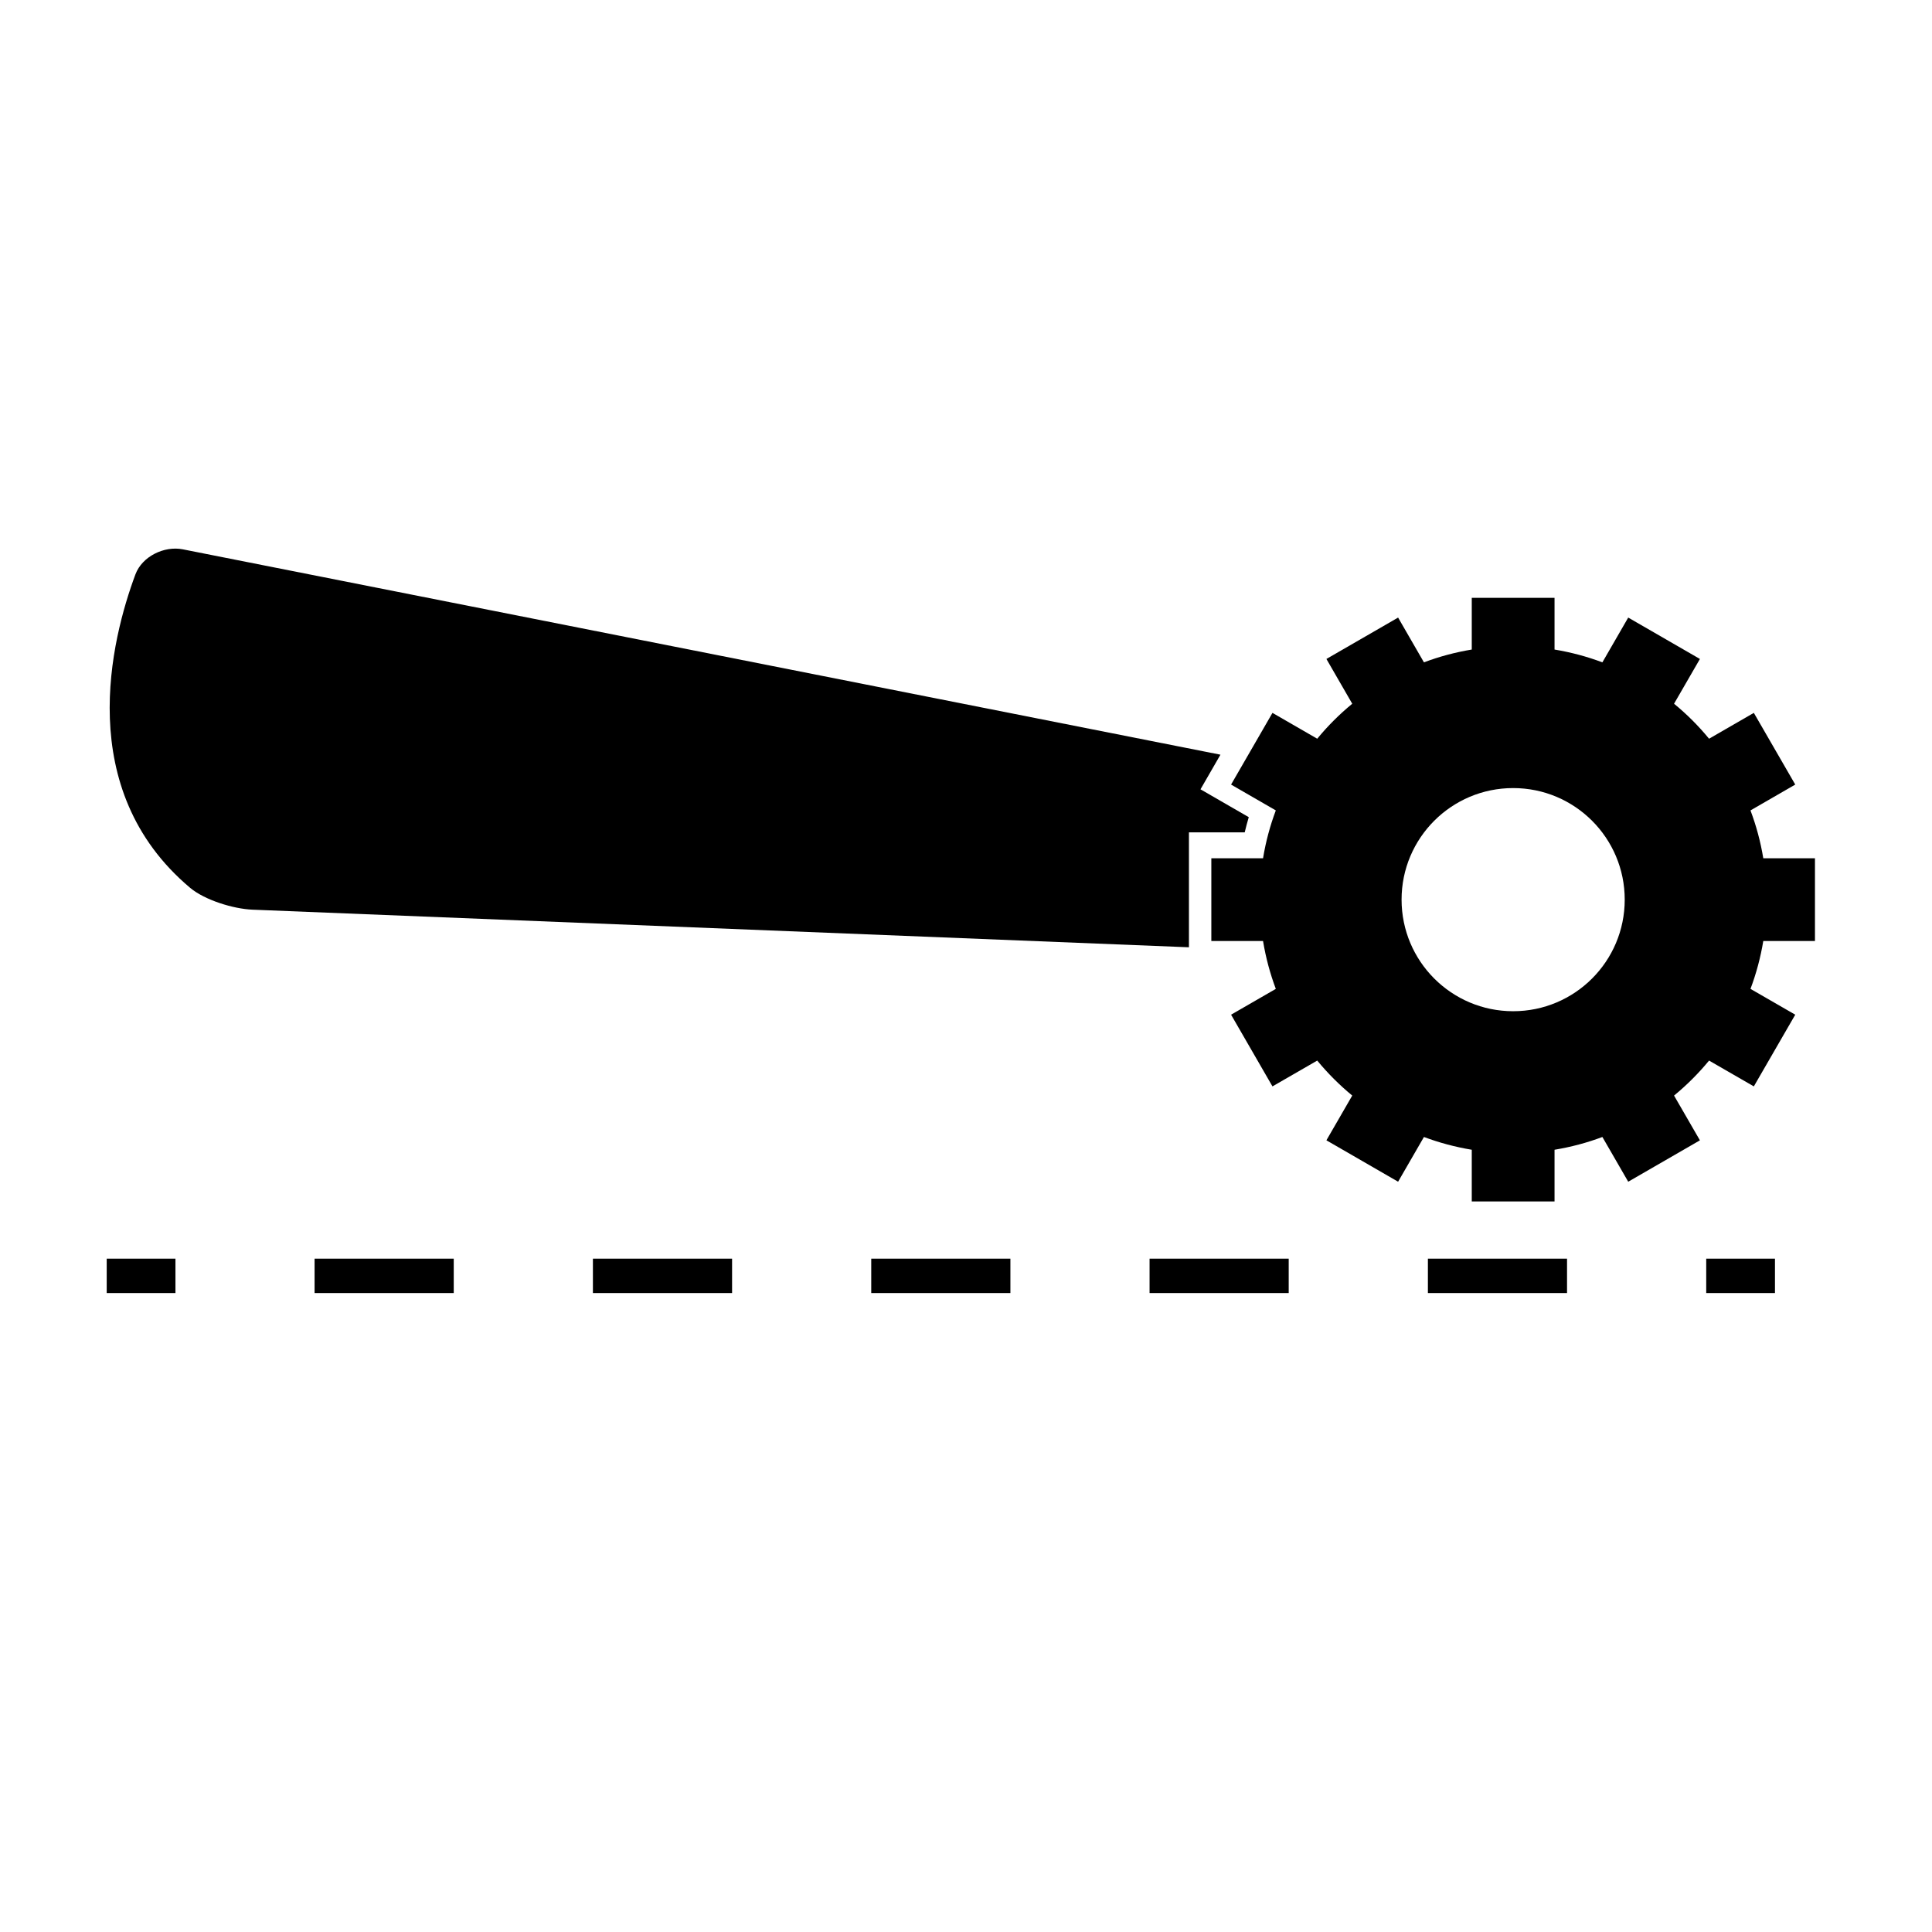 <?xml version="1.0" encoding="utf-8"?>
<!-- Generator: Adobe Illustrator 17.0.2, SVG Export Plug-In . SVG Version: 6.00 Build 0)  -->
<!DOCTYPE svg PUBLIC "-//W3C//DTD SVG 1.1//EN" "http://www.w3.org/Graphics/SVG/1.1/DTD/svg11.dtd">
<svg version="1.1" id="Capa_1" xmlns="http://www.w3.org/2000/svg" xmlns:xlink="http://www.w3.org/1999/xlink" x="0px" y="0px"
	 width="64px" height="64px" viewBox="0 0 64 64" enable-background="new 0 0 64 64" xml:space="preserve">
<g>
	<path d="M60.123,31.173v-2.742h-1.712c-0.09-0.549-0.233-1.077-0.424-1.585l1.483-0.856l-1.372-2.375l-1.483,0.856
		c-0.348-0.423-0.736-0.812-1.16-1.159l0.857-1.483l-2.375-1.371l-0.856,1.483c-0.507-0.191-1.037-0.333-1.585-0.424v-1.712h-2.742
		v1.712c-0.548,0.091-1.078,0.233-1.584,0.424l-0.856-1.483l-2.375,1.371l0.856,1.483c-0.423,0.348-0.812,0.736-1.16,1.159
		l-1.483-0.856l-1.371,2.375l1.482,0.856c-0.191,0.508-0.333,1.036-0.423,1.585h-1.713v2.742h1.713
		c0.09,0.548,0.233,1.078,0.423,1.585l-1.482,0.855l1.371,2.375l1.483-0.855c0.348,0.422,0.737,0.811,1.16,1.159l-0.856,1.482
		l2.375,1.372l0.856-1.482c0.506,0.19,1.037,0.332,1.584,0.423V39.8h2.742v-1.713c0.548-0.091,1.078-0.232,1.585-0.423l0.856,1.482
		l2.375-1.371l-0.857-1.483c0.424-0.348,0.812-0.737,1.16-1.159l1.483,0.855l1.372-2.375l-1.483-0.855
		c0.191-0.507,0.333-1.037,0.424-1.585H60.123z M50.125,33.498c-2.042,0-3.696-1.655-3.696-3.697c0-2.041,1.654-3.695,3.696-3.695
		s3.696,1.654,3.696,3.695C53.822,31.843,52.167,33.498,50.125,33.498z"/>
	<path d="M8.361,30.134l31.024,1.246v-3.807h1.848c0.04-0.169,0.084-0.336,0.134-0.503l-1.599-0.923L40.429,25L6.055,18.197
		c-0.619-0.122-1.348,0.238-1.568,0.828c-0.802,2.151-2.062,7.128,1.812,10.386C6.782,29.816,7.73,30.108,8.361,30.134z"/>
	<rect x="3.535" y="41.695" width="2.277" height="1.139"/>
	<rect x="10.421" y="41.695" width="4.61" height="1.139"/>
	<rect x="19.641" y="41.695" width="4.61" height="1.139"/>
	<rect x="28.861" y="41.695" width="4.61" height="1.139"/>
	<rect x="47.301" y="41.695" width="4.609" height="1.139"/>
	<rect x="38.081" y="41.695" width="4.609" height="1.139"/>
	<rect x="56.521" y="41.695" width="2.277" height="1.139"/>
</g>
</svg>
